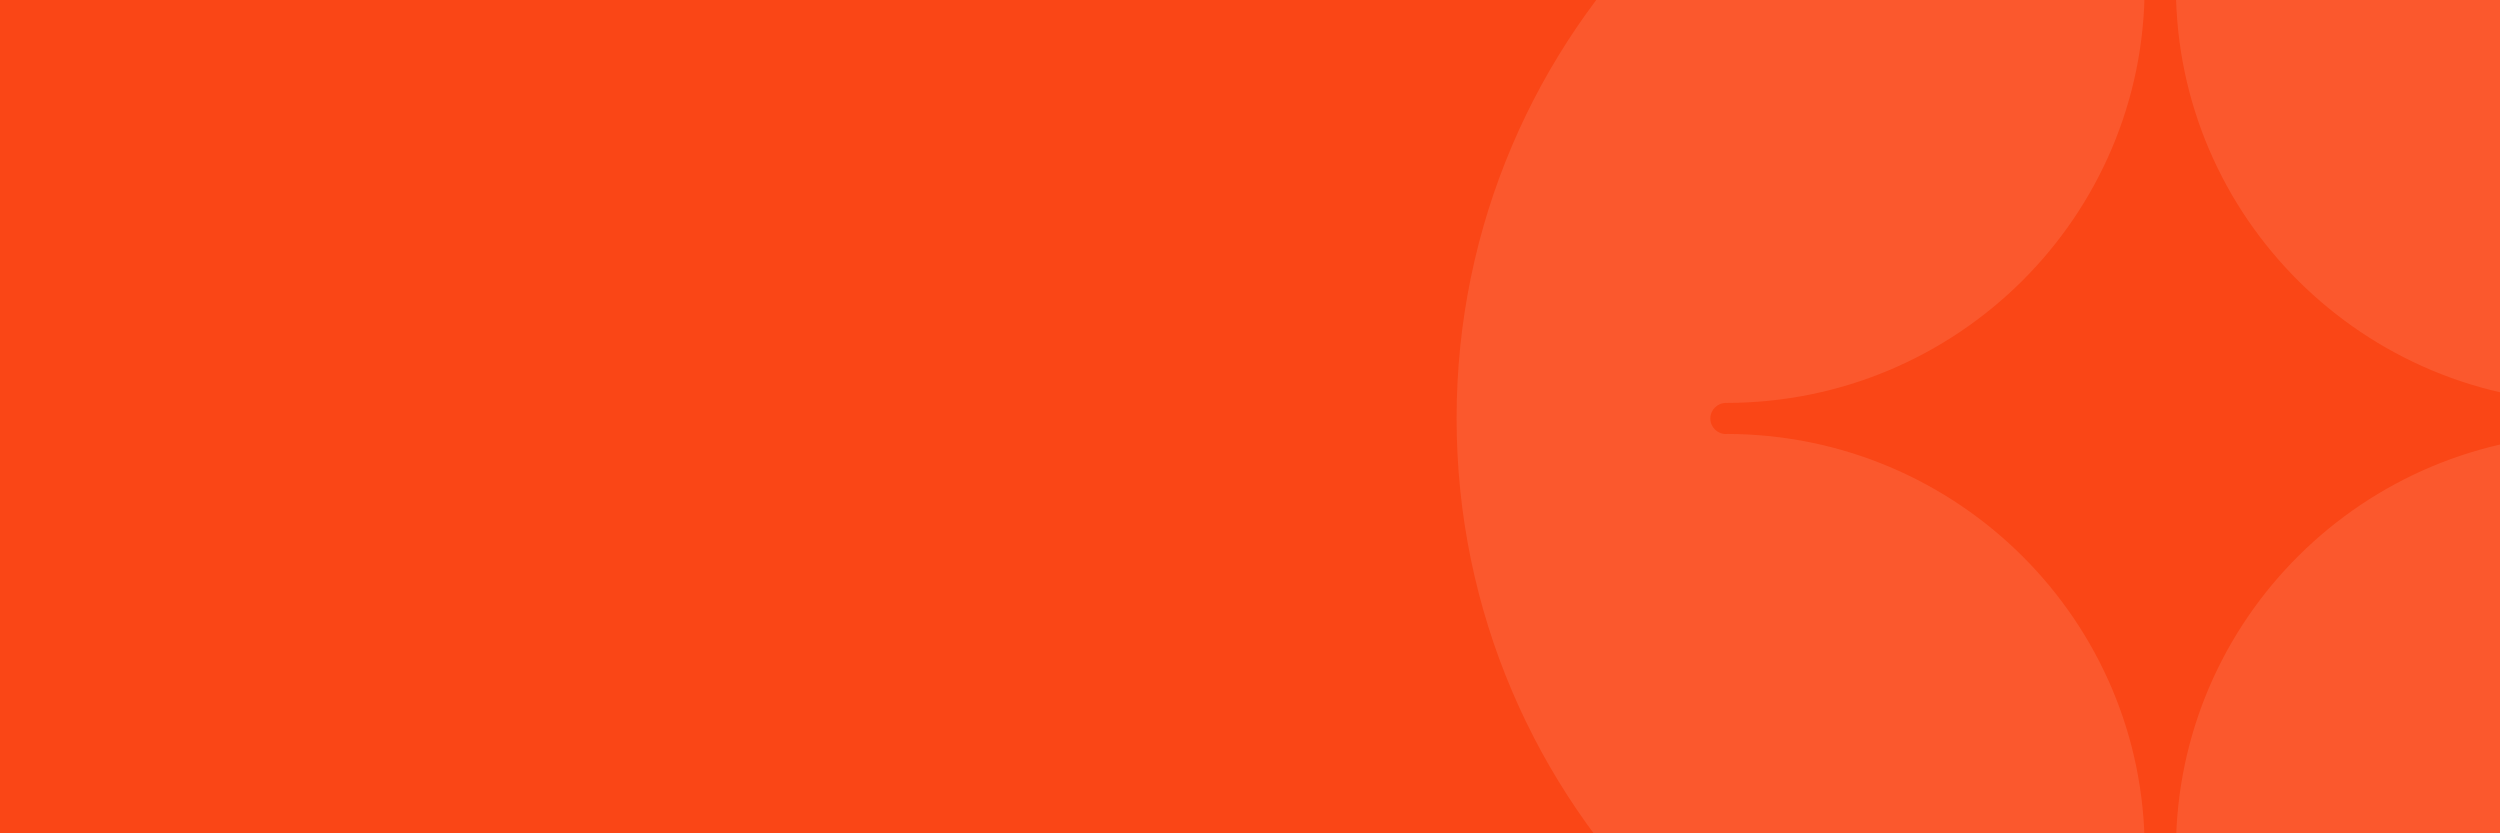 <svg xmlns="http://www.w3.org/2000/svg" fill="none" viewBox="0 0 1440 480" height="480" width="1440">
<g clip-path="url(#clip0)">
<rect fill="#FA4616" height="480" width="1440"></rect>
<path fill="#FB582D" d="M1494.47 249.917C1361.54 249.917 1253.78 356.839 1253.34 488.888C1253.36 489.135 1253.42 489.356 1253.42 489.603C1253.42 494.557 1249.38 498.576 1244.39 498.576C1239.44 498.576 1235.43 494.585 1235.37 489.686H1235.34C1235.34 357.499 1127.74 250.302 994.846 249.945C994.625 249.972 994.404 250.027 994.182 250.027C989.199 250.027 985.158 246.009 985.158 241.055C985.158 236.101 989.199 232.083 994.182 232.083H994.21C1127.39 232.083 1235.31 124.748 1235.31 -7.658H1235.34C1235.34 -12.612 1239.38 -16.631 1244.37 -16.631C1249.35 -16.631 1253.39 -12.612 1253.39 -7.658C1253.39 -7.356 1253.34 -7.053 1253.31 -6.778C1253.81 125.216 1361.54 232.083 1494.41 232.083C1551.38 232.083 1603.67 212.405 1644.94 179.572C1615.24 -13.851 1447.19 -162 1244.34 -162C1020.48 -162 839 18.432 839 241C839 463.568 1020.48 644 1244.34 644C1447.19 644 1615.24 495.851 1645 302.456C1603.73 269.623 1551.44 249.917 1494.47 249.917Z"></path>
</g>
<defs>
<clipPath id="clip0">
<rect fill="white" height="480" width="1440"></rect>
</clipPath>
</defs>
</svg>